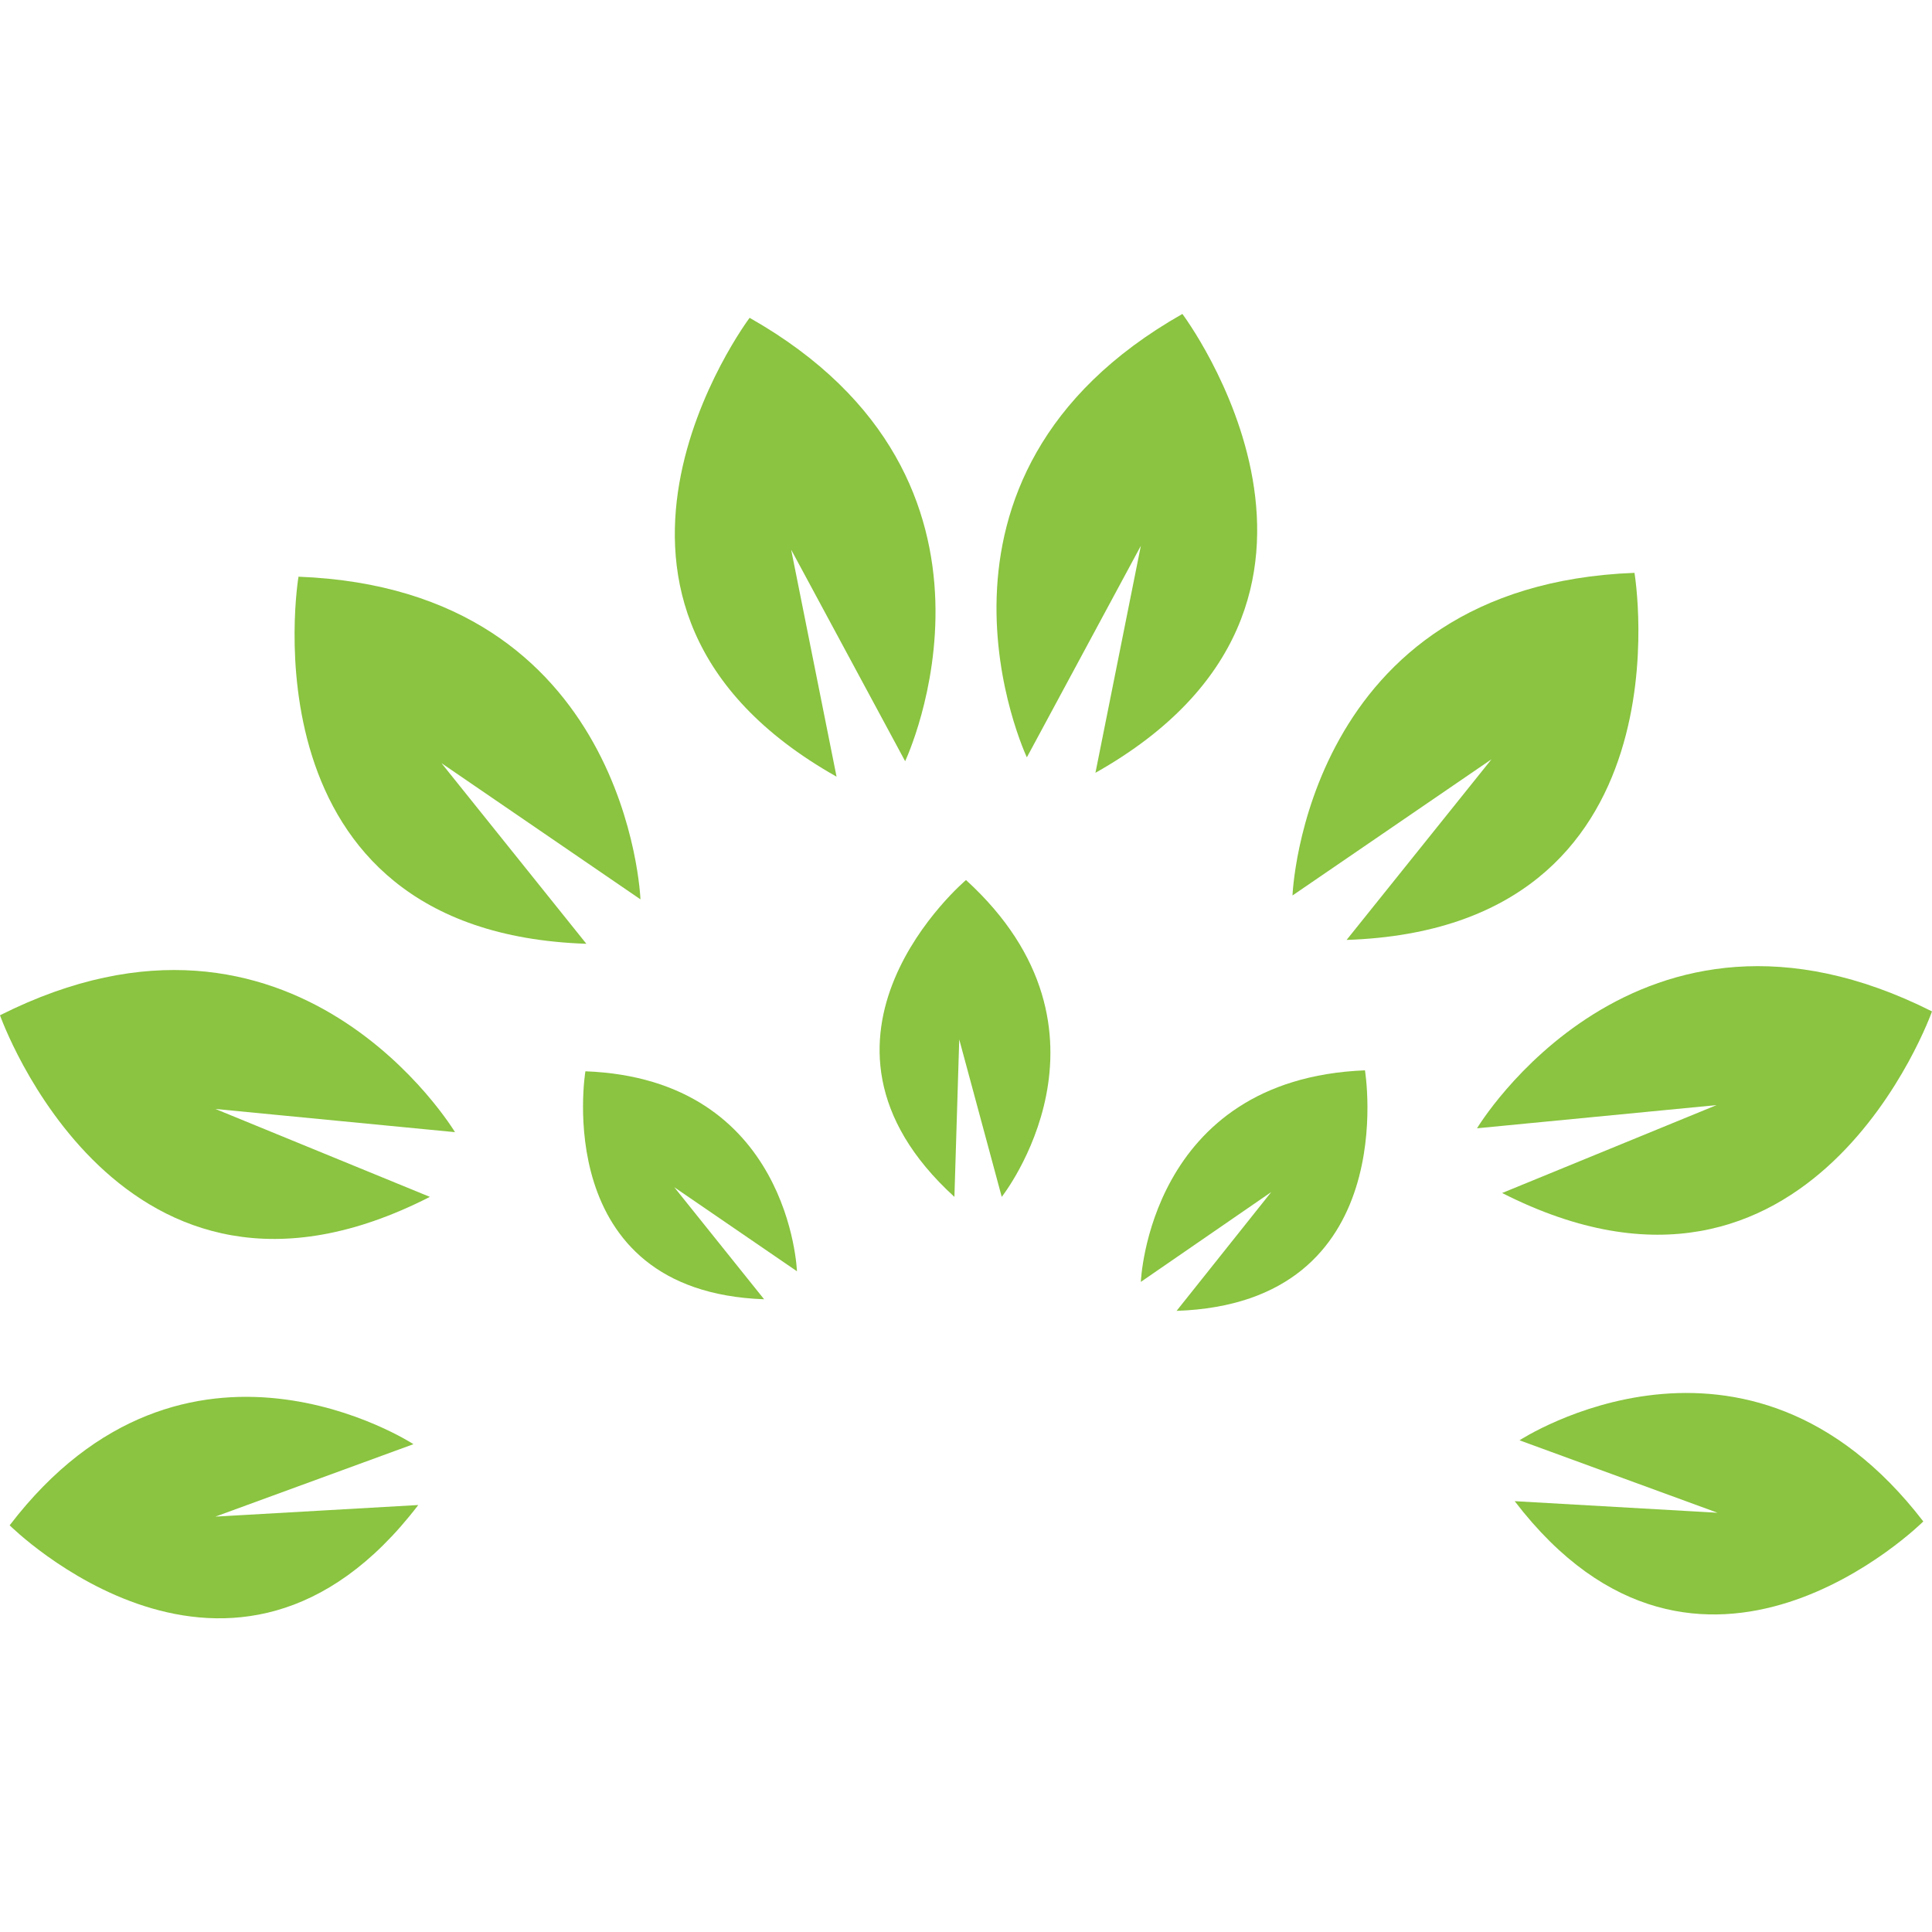 <?xml version="1.0" encoding="utf-8"?>
<!-- Generator: Adobe Illustrator 25.4.1, SVG Export Plug-In . SVG Version: 6.00 Build 0)  -->
<svg version="1.1" id="Layer_1" xmlns="http://www.w3.org/2000/svg" xmlns:xlink="http://www.w3.org/1999/xlink" x="0px" y="0px"
	 viewBox="0 0 200 200" style="enable-background:new 0 0 200 200;" xml:space="preserve">
<style type="text/css">
	.st0{fill:#8AC440;}
</style>
<g>
	<path class="st0" d="M106.3,78.4c0,0-13.7-29,16.1-45.9c0,0,22.4,29.8-9,47.5l4.7-23.5L106.3,78.4z"/>
	<path class="st0" d="M133.8,92.7c0,0,1.2-32.1,35.4-33.4c0,0,6.2,36.8-29.8,38l15-18.7L133.8,92.7z"/>
	<path class="st0" d="M118.1,132.7c0,0,0.8-21,23.2-21.9c0,0,4,24.1-19.5,24.9l9.8-12.3L118.1,132.7z"/>
	<path class="st0" d="M152.9,116.8c0,0,16.5-27.5,47.1-12.1c0,0-12.4,35.1-44.5,18.8l22.2-9.1L152.9,116.8z"/>
	<path class="st0" d="M157.3,149.1c0,0,23.5-15.4,41.8,8.4c0,0-23.1,23-42.3-2.1l21,1.2L157.3,149.1z"/>
	<path class="st0" d="M93.7,78.8c0,0,13.7-29-16.1-45.9c0,0-22.4,29.8,9,47.5l-4.7-23.5L93.7,78.8z"/>
	<path class="st0" d="M103.7,123.9c0,0,13.5-17.1-3.7-32.8c0,0-19.3,16.3-1.2,32.8l0.5-16.3L103.7,123.9z"/>
	<path class="st0" d="M45.7,79l15,18.7c-36-1.2-29.8-38-29.8-38c34.2,1.3,35.4,33.4,35.4,33.4L45.7,79z"/>
	<path class="st0" d="M69.8,122.9l9.3,11.6c-22.3-0.8-18.5-23.6-18.5-23.6c21.2,0.8,21.9,20.7,21.9,20.7L69.8,122.9z"/>
	<path class="st0" d="M22.3,114.8l22.2,9.1C12.4,140.3,0,105.1,0,105.1c30.6-15.4,47.1,12.1,47.1,12.1L22.3,114.8z"/>
	<path class="st0" d="M22.3,157l21-1.2C24.1,180.9,1,157.9,1,157.9c18.2-23.8,41.8-8.4,41.8-8.4L22.3,157z"/>
</g>
</svg>
